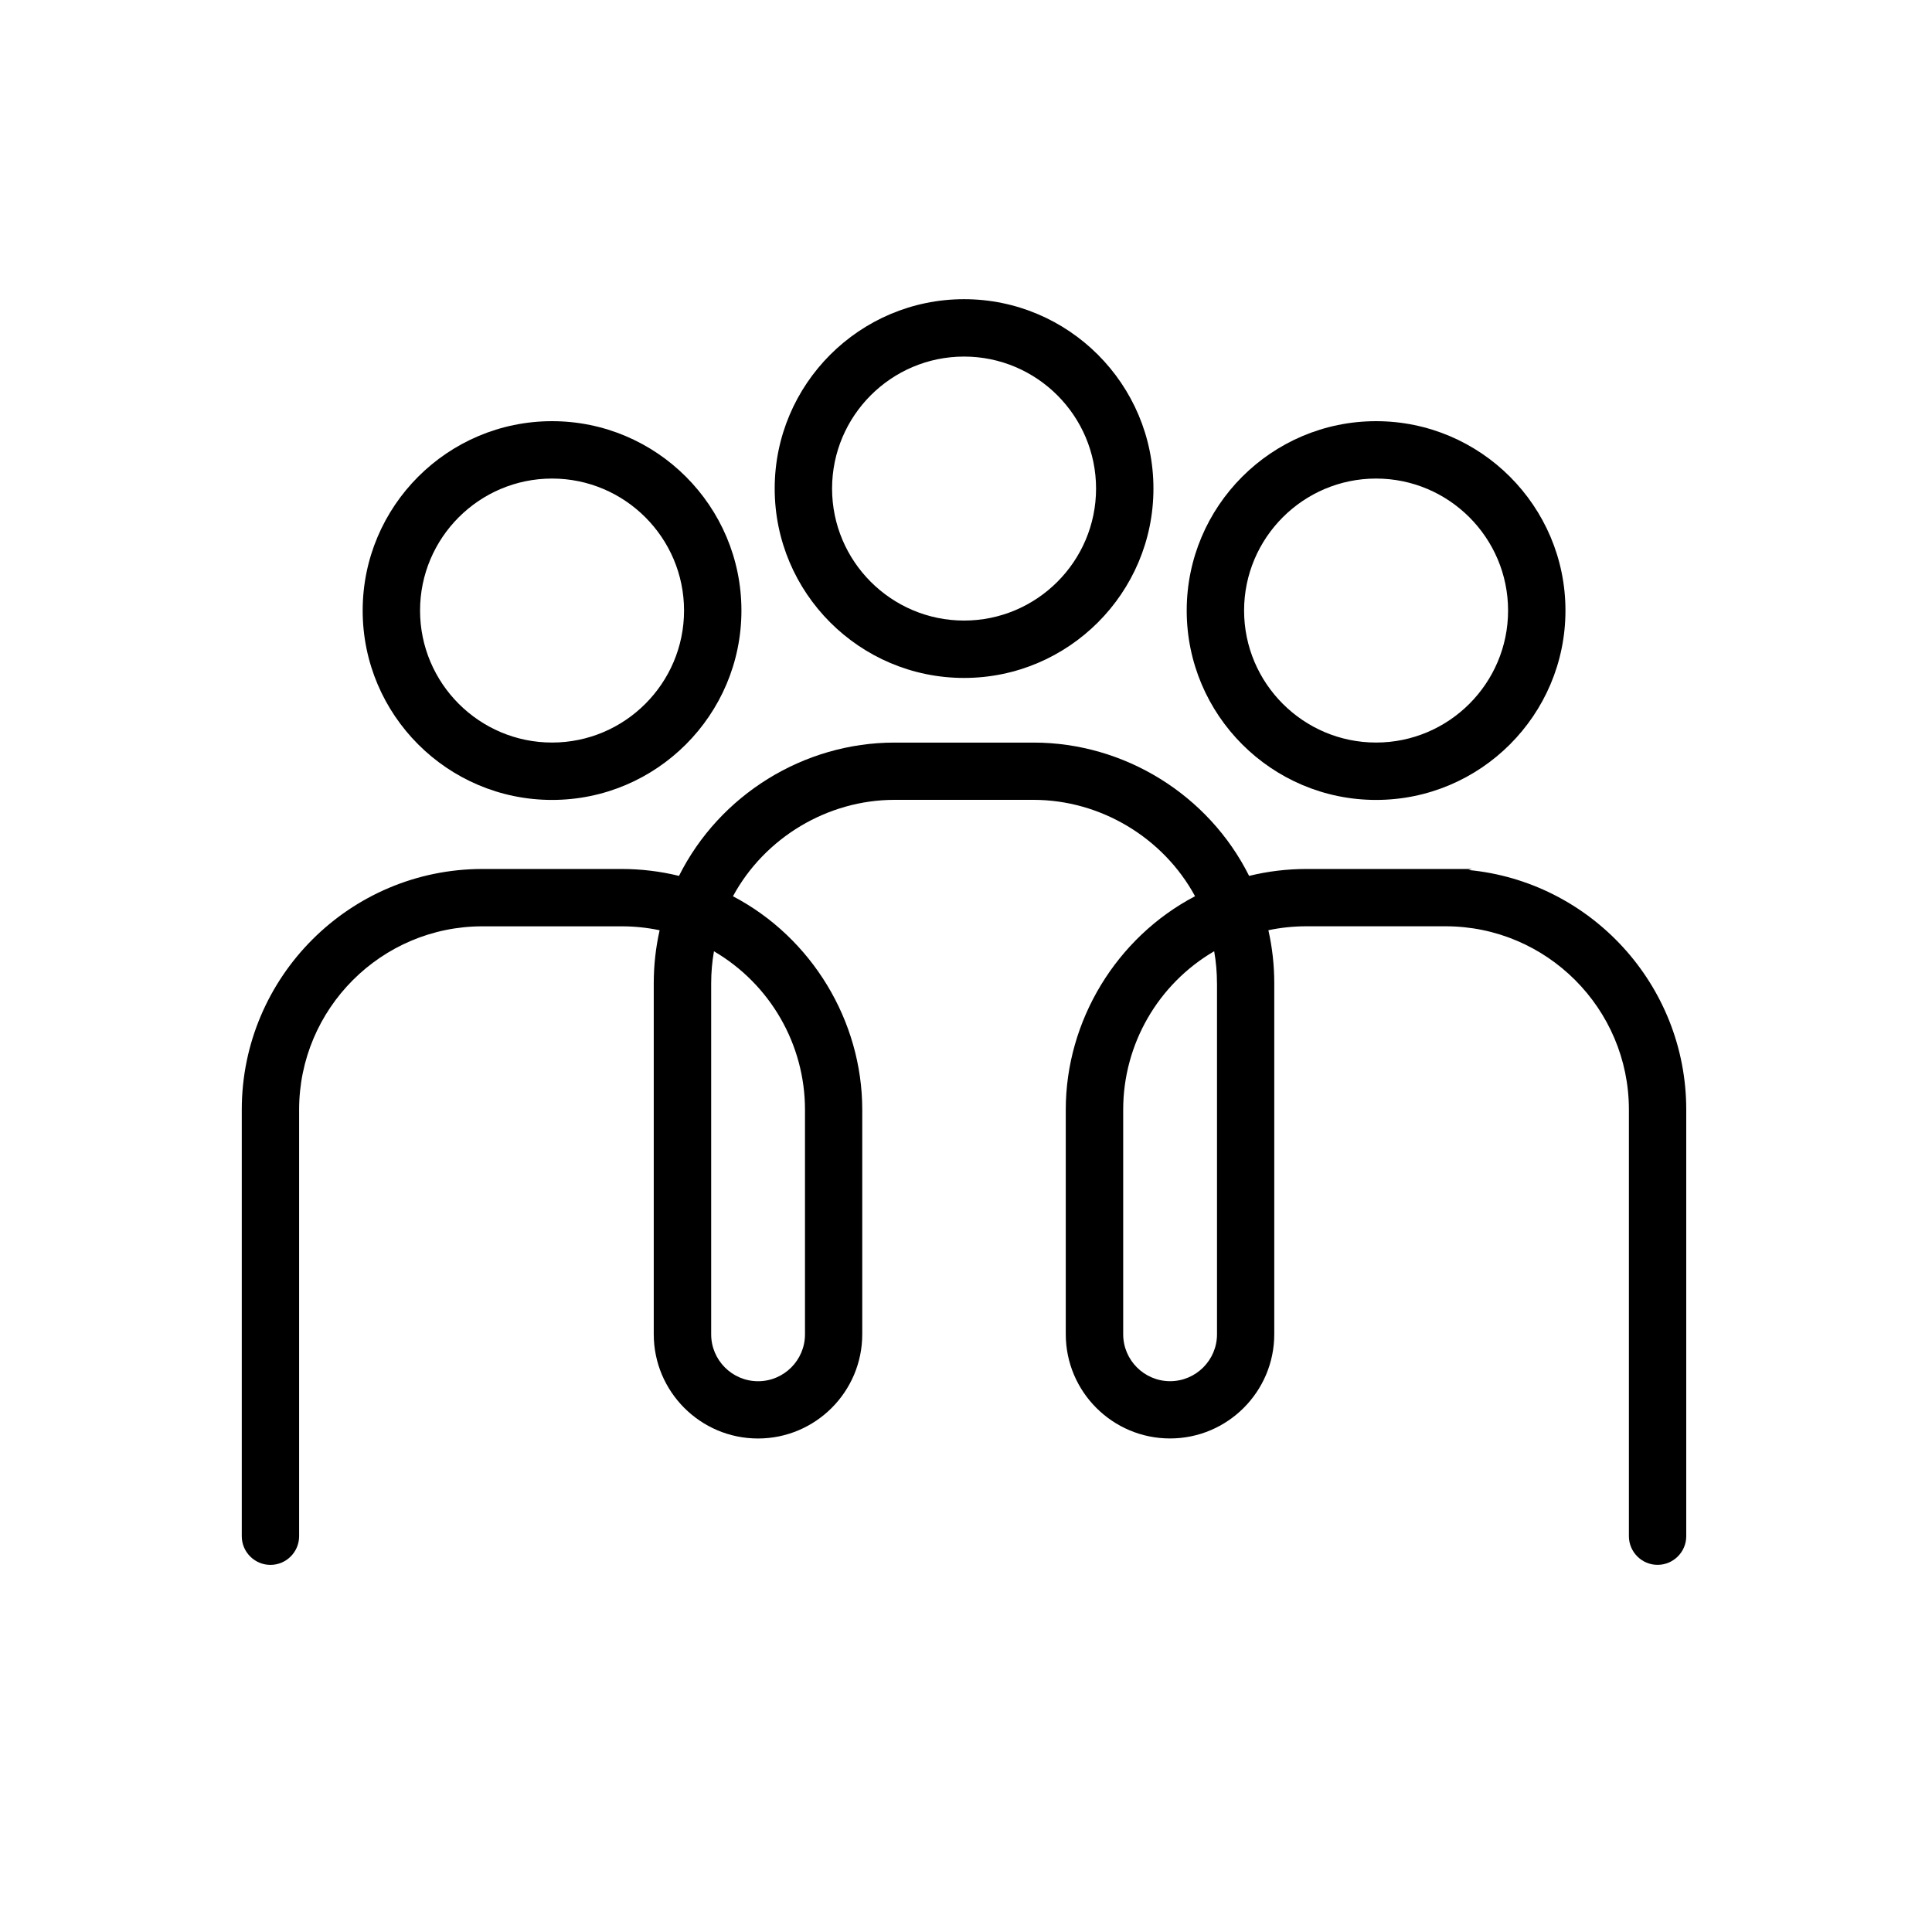 <svg xmlns="http://www.w3.org/2000/svg" id="netzwerk" viewBox="0 0 500 500"><path d="m380.02,225.17l.93-.28h-42.82c-5.03,0-10.02.6-14.86,1.79-10.49-20.99-32.29-34.5-55.78-34.5h-35.99c-23.48,0-45.28,13.52-55.78,34.5-4.84-1.19-9.83-1.79-14.87-1.79h-35.99c-34.35,0-62.29,27.95-62.29,62.3v110.38c0,4.09,3.33,7.42,7.42,7.42s7.42-3.33,7.42-7.42v-110.38c0-26.17,21.29-47.46,47.45-47.46h35.99c3.33,0,6.64.34,9.86,1.02-1.01,4.48-1.52,9.09-1.52,13.72v90.83c0,14.88,12.1,26.98,26.98,26.98s26.98-12.1,26.98-26.98v-58.12c0-22.99-13.1-44.56-33.46-55.23,8.22-15.19,24.51-24.95,41.8-24.95h35.99c17.29,0,33.58,9.76,41.8,24.94-20.36,10.67-33.46,32.24-33.46,55.23v58.12c0,14.88,12.1,26.98,26.98,26.98s26.98-12.1,26.98-26.98v-90.83c0-4.63-.51-9.24-1.52-13.72,3.22-.68,6.53-1.02,9.85-1.02h36c26.16,0,47.45,21.29,47.45,47.46v110.38c0,4.09,3.33,7.42,7.42,7.42s7.42-3.33,7.42-7.42v-110.38c0-32.37-24.81-59.05-56.4-62.03Zm-65.06,29.31v90.83c0,6.69-5.45,12.14-12.14,12.14s-12.14-5.45-12.14-12.14v-58.12c0-16.91,8.99-32.5,23.55-41.01.48,2.72.72,5.51.72,8.29Zm-130.19-8.29c14.56,8.52,23.56,24.11,23.56,41.01v58.12c0,6.69-5.44,12.14-12.14,12.14s-12.14-5.45-12.14-12.14v-90.83c0-2.79.24-5.57.72-8.29Z" stroke-width="0"></path><path d="m142.87,207.02c27.02,0,49.01-21.98,49.01-49.01s-21.98-49.01-49.01-49.01-49.01,21.98-49.01,49.01,21.98,49.01,49.01,49.01Zm-34.16-49.01c0-18.84,15.33-34.16,34.16-34.16s34.16,15.33,34.16,34.16-15.33,34.16-34.16,34.16-34.16-15.33-34.16-34.16Z" stroke-width="0"></path><path d="m249.5,175.45c27.02,0,49.01-21.98,49.01-49.01s-21.99-49.01-49.01-49.01-49.01,21.98-49.01,49.01,21.98,49.01,49.01,49.01Zm-34.16-49.01c0-18.84,15.33-34.16,34.16-34.16s34.16,15.33,34.16,34.16-15.33,34.16-34.16,34.16-34.16-15.33-34.16-34.16Z" stroke-width="0"></path><path d="m356.13,207.02c27.02,0,49.01-21.98,49.01-49.01s-21.99-49.01-49.01-49.01-49.01,21.98-49.01,49.01,21.98,49.01,49.01,49.01Zm0-83.17c18.84,0,34.16,15.33,34.16,34.16s-15.33,34.16-34.16,34.16-34.16-15.33-34.16-34.16,15.33-34.16,34.16-34.16Z" stroke-width="0"></path></svg>